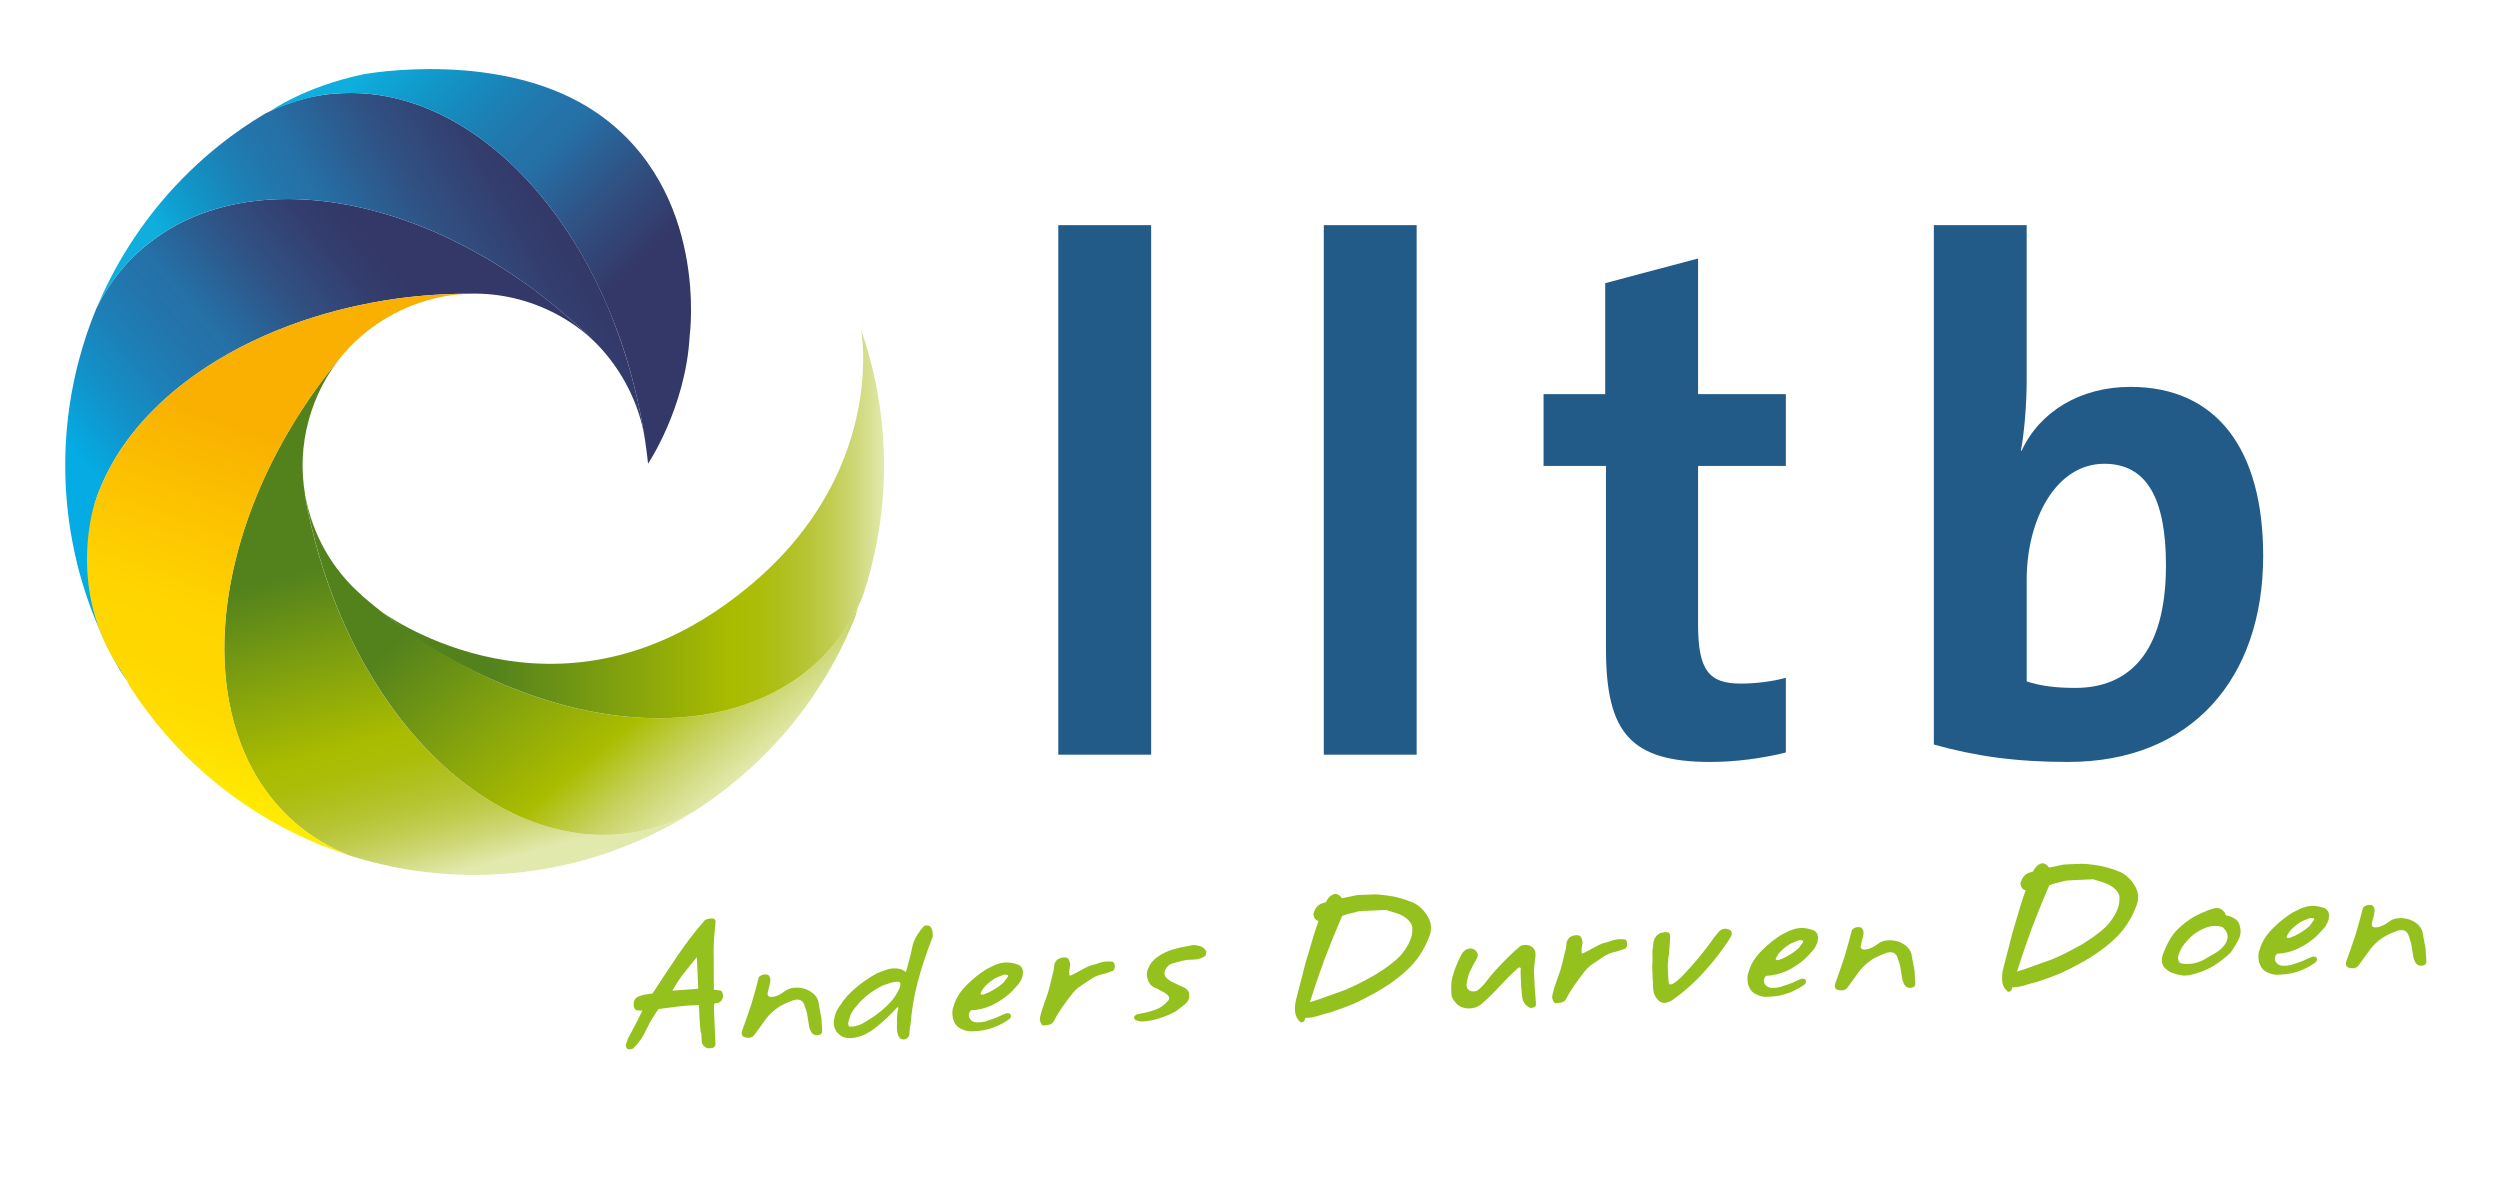 <?xml version="1.0" encoding="utf-8"?>
<!-- Generator: Adobe Illustrator 26.3.1, SVG Export Plug-In . SVG Version: 6.00 Build 0)  -->
<svg version="1.1" id="Laag_1" xmlns="http://www.w3.org/2000/svg" xmlns:xlink="http://www.w3.org/1999/xlink" x="0px" y="0px"
	 viewBox="0 0 595.28 283.46" style="enable-background:new 0 0 595.28 283.46;" xml:space="preserve">
<style type="text/css">
	.st0{fill:none;}
	.st1{fill:url(#SVGID_1_);}
	.st2{fill:url(#SVGID_00000063605938632172952990000012418701041836807093_);}
	.st3{fill:url(#SVGID_00000178206285214638032120000005572408497132869268_);}
	.st4{fill:url(#SVGID_00000003826604646184865150000000041224682758982820_);}
	.st5{fill:url(#SVGID_00000150822667637278209230000009135996027943056822_);}
	.st6{fill:url(#SVGID_00000090265065103881172300000001533699023441225861_);}
	.st7{fill:url(#SVGID_00000170246431730739684110000018368858511676888224_);}
	.st8{fill:#225B88;}
	.st9{fill:#95C11F;}
</style>
<rect y="0" class="st0" width="595.28" height="283.46"/>
<g>
	<g>
		<g>
			<linearGradient id="SVGID_1_" gradientUnits="userSpaceOnUse" x1="9.037" y1="136.729" x2="114.114" y2="48.559">
				<stop  offset="0.187" style="stop-color:#05ABE3"/>
				<stop  offset="0.19" style="stop-color:#05AAE2"/>
				<stop  offset="0.29" style="stop-color:#1291C8"/>
				<stop  offset="0.38" style="stop-color:#1D7FB6"/>
				<stop  offset="0.457" style="stop-color:#2374AB"/>
				<stop  offset="0.511" style="stop-color:#2570A7"/>
				<stop  offset="0.515" style="stop-color:#256FA5"/>
				<stop  offset="0.647" style="stop-color:#315082"/>
				<stop  offset="0.75" style="stop-color:#333E6F"/>
				<stop  offset="0.813" style="stop-color:#333868"/>
			</linearGradient>
			<path class="st1" d="M29.99,161.7c-0.51-0.71-0.99-1.42-1.46-2.15c-2.23-3.86-4.16-7.87-5.82-11.96
				c-7.97-19.62-9.36-41.45-3.88-61.98c1.1-4.11,2.45-8.16,4.1-12.14c0.15-0.3,0.3-0.6,0.45-0.89c2.12-4.12,4.81-7.89,8.14-11.22
				c1.31-1.31,2.7-2.5,4.14-3.62c3.81-2.97,8.05-5.29,12.64-6.97c0.47-0.18,0.95-0.33,1.43-0.49c9.24-3.08,19.75-3.66,30.76-1.9
				c9.89,1.58,20.16,5.06,30.26,10.32c6.41,3.34,12.74,7.4,18.86,12.16c4.27,3.33,8.44,6.98,12.44,10.97l-0.11-0.11
				c-4.86-4.81-11.15-8.47-18.21-10.38c-3.49-0.94-7-1.4-10.45-1.43h-0.29c-6.36,0-12.48,0.35-18.48,1.19
				c-7.91,1.11-15.46,2.92-22.51,5.31c-8.3,2.83-15.88,6.48-22.54,10.8c-9.43,6.12-17,13.58-22.04,21.94
				c-0.34,0.57-0.67,1.15-0.98,1.72c-1.63,2.94-2.94,5.97-3.92,9.09"/>
			
				<linearGradient id="SVGID_00000160888290630962282440000005796121112555589002_" gradientUnits="userSpaceOnUse" x1="117.93" y1="210.446" x2="83.999" y2="83.812">
				<stop  offset="0.038" style="stop-color:#E2E9AD"/>
				<stop  offset="0.053" style="stop-color:#DCE49D"/>
				<stop  offset="0.092" style="stop-color:#CDD775"/>
				<stop  offset="0.131" style="stop-color:#C1CD52"/>
				<stop  offset="0.172" style="stop-color:#B7C536"/>
				<stop  offset="0.214" style="stop-color:#B0C020"/>
				<stop  offset="0.258" style="stop-color:#ACBD0A"/>
				<stop  offset="0.308" style="stop-color:#AABC00"/>
				<stop  offset="0.637" style="stop-color:#53821D"/>
			</linearGradient>
			<path style="fill:url(#SVGID_00000160888290630962282440000005796121112555589002_);" d="M165.25,193.18
				c-2.37,1.3-4.85,2.42-7.41,3.29c-2.1,0.71-4.25,1.26-6.46,1.65c-4.31,0.76-8.62,0.86-12.9,0.38c-3.38-0.39-6.73-1.16-10.04-2.27
				c-0.5-0.17-1-0.35-1.5-0.54c-8.57-3.17-16.75-8.65-24.11-16.01c-8.57-8.58-15.98-19.71-21.56-32.64
				c-2.07-4.8-3.89-9.85-5.42-15.11c-1.3-4.52-2.39-9.21-3.25-14.02l0.04-0.16c-0.97-5.69-0.77-11.67,0.84-17.61
				c1.6-5.89,4.46-11.3,8.13-15.69l0,0c-4.09,4.87-7.74,9.91-10.96,15.05c-3.17,5.07-5.92,10.23-8.22,15.41
				c-3.18,7.15-5.52,14.32-7.03,21.36c-3.15,14.69-2.6,28.74,1.8,40.48c1.32,3.53,2.97,6.88,5,9.95c0.13,0.19,0.28,0.38,0.4,0.57
				c2.3,3.36,5.01,6.42,8.18,9.08c3.74,3.14,7.91,5.56,12.39,7.33c2.54,0.82,5.11,1.52,7.69,2.12c1.89,0.44,3.78,0.82,5.68,1.15
				c13.38,2.28,27.1,1.73,40.21-1.55c5.11-1.28,10.12-2.98,14.99-5.08C156.41,198.29,160.92,195.93,165.25,193.18"/>
			
				<linearGradient id="SVGID_00000114051744764716967810000006370662038863098005_" gradientUnits="userSpaceOnUse" x1="42.901" y1="189.081" x2="89.432" y2="61.239">
				<stop  offset="0" style="stop-color:#FFED00"/>
				<stop  offset="0.022" style="stop-color:#FFEA00"/>
				<stop  offset="0.108" style="stop-color:#FFDE00"/>
				<stop  offset="0.2" style="stop-color:#FFD700"/>
				<stop  offset="0.302" style="stop-color:#FFD500"/>
				<stop  offset="0.648" style="stop-color:#F9B000"/>
			</linearGradient>
			<path style="fill:url(#SVGID_00000114051744764716967810000006370662038863098005_);" d="M27.04,156.96
				c-10.75-18.23-4.54-36.99-4.54-36.99c0.98-3.12,2.3-6.16,3.92-9.09c0.31-0.58,0.64-1.15,0.98-1.72
				c5.04-8.36,12.6-15.83,22.04-21.95c6.66-4.32,14.24-7.97,22.54-10.79c7.05-2.4,14.59-4.21,22.51-5.31
				c6-0.84,12.41-1.19,18.77-1.19l-0.4,0c-12.04,0.04-23.56,5.51-31.22,14.53l0,0c-4.09,4.87-7.75,9.91-10.96,15.05
				c-3.17,5.07-5.92,10.23-8.22,15.41c-3.18,7.15-5.52,14.32-7.03,21.36c-3.14,14.69-2.6,28.74,1.8,40.48
				c1.32,3.53,2.97,6.88,5,9.95c0.13,0.19,0.28,0.38,0.41,0.57c2.29,3.36,5.01,6.42,8.18,9.08c3.74,3.14,7.91,5.56,12.39,7.33
				c-2.23-0.71-4.43-1.51-6.61-2.38c-9.29-3.75-18.18-8.97-26.26-15.77c-3.89-3.26-7.46-6.76-10.7-10.47
				c-3.15-3.58-5.99-7.37-8.53-11.29c-0.38-0.68-0.75-1.36-1.1-2.06"/>
			
				<linearGradient id="SVGID_00000087406553021369654020000007633804935751893898_" gradientUnits="userSpaceOnUse" x1="41.714" y1="104.365" x2="133.24" y2="51.522">
				<stop  offset="0.2" style="stop-color:#0FAEDD"/>
				<stop  offset="0.258" style="stop-color:#0EA0D1"/>
				<stop  offset="0.348" style="stop-color:#158DC0"/>
				<stop  offset="0.43" style="stop-color:#1E7DB2"/>
				<stop  offset="0.5" style="stop-color:#2374AA"/>
				<stop  offset="0.549" style="stop-color:#2570A7"/>
				<stop  offset="0.556" style="stop-color:#256FA5"/>
				<stop  offset="0.752" style="stop-color:#315082"/>
				<stop  offset="0.906" style="stop-color:#333E6F"/>
				<stop  offset="1" style="stop-color:#333868"/>
			</linearGradient>
			<path style="fill:url(#SVGID_00000087406553021369654020000007633804935751893898_);" d="M150.94,91.66
				c1.08,4.24,1.97,8.59,2.64,13.07l-0.04-0.3c-1.34-8.43-5.56-16.54-11.5-22.6l0,0c-4-4-8.18-7.65-12.45-10.97
				c-6.11-4.76-12.44-8.83-18.85-12.17c-10.1-5.26-20.37-8.73-30.26-10.31c-11.01-1.76-21.52-1.17-30.76,1.9
				c-0.48,0.16-0.96,0.31-1.43,0.49c-4.58,1.68-8.82,4-12.63,6.97c-1.44,1.12-2.83,2.31-4.13,3.62c-3.33,3.33-6.02,7.1-8.15,11.22
				c0.04-0.14,0.08-0.28,0.13-0.42c2.34-5.42,5.2-10.69,8.59-15.72c1.91-2.84,3.98-5.61,6.24-8.3c4.25-5.07,8.91-9.58,13.88-13.55
				c3.48-2.79,7.13-5.29,10.9-7.53c0.9-0.46,1.81-0.88,2.73-1.28c3.5-1.5,7.16-2.6,10.99-3.17c1.62-0.24,3.23-0.37,4.84-0.43
				c5.83-0.24,11.61,0.66,17.22,2.59l0.49,0.16c11.46,4.08,22.19,12.38,31.11,23.78c5.64,7.2,10.56,15.62,14.49,25
				C147.33,79.37,149.34,85.38,150.94,91.66"/>
			
				<linearGradient id="SVGID_00000114035514585736320490000007593951487919589770_" gradientUnits="userSpaceOnUse" x1="84.029" y1="6.811" x2="170.965" y2="93.747">
				<stop  offset="0.077" style="stop-color:#0FAEDD"/>
				<stop  offset="0.116" style="stop-color:#0EA5D6"/>
				<stop  offset="0.218" style="stop-color:#1490C2"/>
				<stop  offset="0.309" style="stop-color:#1D7FB3"/>
				<stop  offset="0.384" style="stop-color:#2374AA"/>
				<stop  offset="0.434" style="stop-color:#2570A7"/>
				<stop  offset="0.59" style="stop-color:#324E80"/>
				<stop  offset="0.714" style="stop-color:#333868"/>
			</linearGradient>
			<path style="fill:url(#SVGID_00000114035514585736320490000007593951487919589770_);" d="M164.22,79.98
				c0,0,4.72-34.43-21.86-52.94c-22.39-15.59-55.78-9.36-55.78-9.36c-13.97,2.91-22.15,8.73-22.15,8.73c3.5-1.5,8.57-3.22,12.4-3.8
				c1.61-0.24,3.23-0.37,4.84-0.43c5.83-0.24,11.61,0.66,17.22,2.59c0.16,0.06,0.33,0.1,0.49,0.16
				c11.46,4.07,22.18,12.38,31.11,23.78c5.63,7.2,10.55,15.62,14.48,25c2.38,5.66,4.38,11.67,5.97,17.95
				c1.08,4.24,1.97,8.59,2.64,13.07c0.29,1.9,0.53,3.79,0.73,5.67C154.31,110.4,163.28,97.1,164.22,79.98z"/>
			
				<linearGradient id="SVGID_00000036945278802269606310000015241605479450178740_" gradientUnits="userSpaceOnUse" x1="174.09" y1="186.854" x2="98.217" y2="96.432">
				<stop  offset="0" style="stop-color:#E2E9AD"/>
				<stop  offset="0.106" style="stop-color:#C8D366"/>
				<stop  offset="0.225" style="stop-color:#AABC00"/>
				<stop  offset="0.654" style="stop-color:#53821D"/>
			</linearGradient>
			<path style="fill:url(#SVGID_00000036945278802269606310000015241605479450178740_);" d="M204.26,144.58
				c-1.68,3.43-3.76,6.66-6.29,9.61c-1.59,1.84-3.32,3.51-5.15,5.04c-4.34,3.64-9.35,6.42-14.83,8.35c-0.92,0.33-1.86,0.64-2.8,0.92
				c-8.86,2.61-18.86,3.17-29.33,1.76c-7.25-0.99-14.72-2.92-22.21-5.77c-8.9-3.39-17.82-8.08-26.38-14.06
				c-3.75-2.61-7.44-5.46-11.03-8.55l-0.06-0.11c-7.04-6.11-11.8-14.5-13.45-23.68l-0.1-0.17c0.85,4.81,1.95,9.49,3.25,14.02
				c1.52,5.27,3.35,10.31,5.42,15.12c5.57,12.92,12.99,24.04,21.56,32.63c7.35,7.36,15.54,12.85,24.1,16.01
				c0.5,0.18,1,0.37,1.5,0.54c3.3,1.11,6.65,1.87,10.04,2.26c4.27,0.49,8.59,0.39,12.9-0.38c2.21-0.39,4.36-0.94,6.46-1.65
				c2.57-0.87,5.04-1.98,7.42-3.29c3.71-2.36,7.28-5,10.7-7.9c4.17-3.53,8.11-7.44,11.75-11.77c3.42-4.07,6.43-8.35,9.08-12.78
				c2.7-4.51,4.98-9.18,6.87-13.97C203.89,146.05,204.07,145.31,204.26,144.58"/>
			
				<linearGradient id="SVGID_00000178163855265583857310000000144888360702567584_" gradientUnits="userSpaceOnUse" x1="210.497" y1="124.855" x2="90.638" y2="124.855">
				<stop  offset="0" style="stop-color:#E2E9AD"/>
				<stop  offset="0.016" style="stop-color:#DCE49D"/>
				<stop  offset="0.06" style="stop-color:#CDD775"/>
				<stop  offset="0.104" style="stop-color:#C1CD52"/>
				<stop  offset="0.15" style="stop-color:#B7C536"/>
				<stop  offset="0.197" style="stop-color:#B0C020"/>
				<stop  offset="0.246" style="stop-color:#ACBD0A"/>
				<stop  offset="0.302" style="stop-color:#AABC00"/>
				<stop  offset="0.78" style="stop-color:#53821D"/>
			</linearGradient>
			<path style="fill:url(#SVGID_00000178163855265583857310000000144888360702567584_);" d="M90.64,145.51l6.32,4.92
				c8.57,5.97,17.79,10.66,26.69,14.05c7.49,2.85,14.96,4.78,22.21,5.77c10.48,1.42,20.47,0.86,29.33-1.76
				c0.95-0.28,1.88-0.59,2.81-0.92c5.48-1.94,10.48-4.72,14.83-8.35c1.83-1.53,3.55-3.2,5.15-5.04c2.54-2.94,4.61-6.18,6.29-9.61
				c0.37-0.76,0.73-1.52,1.05-2.31c1.57-4.63,2.79-9.35,3.64-14.11c2.97-16.54,1.64-33.61-3.88-49.46c0,0,7.08,38.72-34.52,66.75
				C128.44,173.8,90.64,145.51,90.64,145.51z"/>
		</g>
		<g>
			<path class="st8" d="M251.99,179.7V53.61h22.11V179.7H251.99z"/>
			<path class="st8" d="M315.21,179.7V53.61h22.11V179.7H315.21z"/>
			<path class="st8" d="M407.27,181.43c-19,0-24.87-6.91-24.87-26.95v-43.53h-14.86v-17.1h14.68V67.42l22.11-5.87v32.3h20.9v17.1
				h-20.9v37.66c0,11.05,2.59,14.16,10.19,14.16c3.63,0,7.6-0.52,10.71-1.38v17.79C419.71,180.56,413.31,181.43,407.27,181.43z"/>
			<path class="st8" d="M492.43,181.43c-12.44,0-22.11-1.38-31.96-4.15V53.61h22.11v36.96c0,5.18-0.52,12.26-1.38,16.75h0.17
				c4.32-9.33,13.99-15.2,25.91-15.2c20.55,0,31.61,14.86,31.61,40.25C538.89,161.39,521.96,181.43,492.43,181.43z M501.06,110.43
				c-11.57,0-18.48,13.3-18.48,27.64v24.18c3.11,1.04,6.74,1.55,11.57,1.55c12.44,0,21.59-7.95,21.59-29.19
				C515.74,118.55,511.08,110.43,501.06,110.43z"/>
		</g>
	</g>
	<g>
		<path class="st9" d="M169.98,235.66l1.29,0.15c0.43-0.02,0.7,0.26,0.82,0.84l0.09,0.45c0.01,0.28-0.09,0.61-0.3,0.97
			c-0.21,0.37-0.55,0.64-1.01,0.8l-0.25-0.02l-0.14,0.01c-0.31,0.01-0.47,0.18-0.48,0.51l0.02,0.52l-0.01,0.56l0.36,8.24
			c-0.12,0.5-0.4,0.79-0.84,0.88l-0.59,0.03c-0.33,0.01-0.54,0-0.63-0.04c-0.79-0.39-1.2-0.95-1.23-1.7l-0.05-1.08
			c-0.01-0.23-0.02-0.46-0.03-0.7c-0.1-0.23-0.16-0.39-0.2-0.48l-0.24-3.1l-0.14-3.18l-2.47,0.11l-2.36,0.21l-4.79,0.63
			c-1.01,1.37-1.98,3-2.9,4.88c-0.76,1.74-1.83,3.25-3.19,4.55l-0.73,0.17c-0.28,0.01-0.52-0.07-0.71-0.25
			c-0.12-0.16-0.21-0.38-0.27-0.65l0.08-0.49c0.2-0.33,0.33-0.71,0.41-1.14l1.75-3.26l1.71-3.4l-1.16-0.12
			c-0.4,0.02-0.68-0.25-0.84-0.8l-0.06-0.56l0.04-0.63c0.1-0.42,0.33-0.78,0.69-1.08c0.43-0.25,1.02-0.46,1.76-0.64l2.01-0.3
			l2.89-4.43l2.99-4.47c2.1-3.1,4.3-5.96,6.59-8.58l0.58-0.23c0.25-0.08,0.58-0.13,0.97-0.15c0.63-0.03,0.96,0.24,0.98,0.8
			l-0.37,4.11c-0.04,0.68-0.08,1.36-0.09,2.03c-0.02,0.68-0.01,1.33,0.01,1.96L169.98,235.66z M160.09,235.88l6.17-0.44l-0.33-7.54
			l-3.13,3.87c-0.47,0.61-0.92,1.23-1.35,1.88C161.03,234.3,160.58,235.04,160.09,235.88z"/>
		<path class="st9" d="M183.31,237.36l0.46,0.01c0.93-0.04,1.95-0.48,3.06-1.32c0.68-0.54,1.51-0.84,2.51-0.88
			c0.67-0.03,1.37,0.04,2.07,0.22c0.71,0.18,1.42,0.54,2.15,1.1c0.6,0.49,1.03,1.1,1.27,1.83l0.32,1.77l0.45,2.43l0.06,1.33
			l0.09,1.19l0,0.7c-0.05,0.38-0.37,0.62-0.95,0.74c-0.58,0.09-1.06-0.06-1.45-0.46c-0.3-0.41-0.52-0.9-0.66-1.48l-0.47-2.85
			c-0.01-0.33-0.11-0.73-0.3-1.21l-0.4-1.21c-0.32-0.87-0.91-1.29-1.77-1.25c-0.4,0.02-0.74,0.09-1.04,0.22
			c-1.31,0.48-2.38,0.98-3.22,1.5c-1.38,0.92-2.46,1.94-3.23,3.04l-2.61,3.61c-0.35,0.46-0.8,0.7-1.33,0.72l-0.77-0.07
			c-0.61-0.11-0.93-0.43-0.95-0.94c-0.01-0.19,0.04-0.44,0.14-0.78c0.81-2.2,1.53-4.26,2.15-6.18l0.85-2.91l0.84-3.18
			c0.05-0.49,0.5-0.84,1.35-1.04l0.84,0.07c0.24,0.06,0.45,0.35,0.63,0.88c0.08,0.28,0.05,0.72-0.08,1.33l-0.27,0.99l-0.21,0.88
			l-0.08,0.49C182.77,237.01,182.96,237.24,183.31,237.36z"/>
		<path class="st9" d="M222.11,222.98l-1.07,2.84l-0.96,2.8c-0.56,1.61-1.12,3.5-1.68,5.67c-0.78,3.02-1.3,6.21-1.58,9.58l-0.2,1.02
			l-0.06,1.02c0.03,0.72-0.31,1.24-1.02,1.55c-0.49,0.09-0.9,0.02-1.23-0.23c-0.44-0.45-0.68-1.21-0.73-2.28l-0.02-0.56l0.04-0.67
			c-0.04-0.86-0.03-1.54,0.02-2.03c0.05-0.49,0.15-1.06,0.31-1.69c-0.1-0.11-0.18-0.17-0.25-0.16c-1.65,1.8-3.35,3.4-5.11,4.8
			c-0.97,0.77-1.95,1.37-2.93,1.81c-0.98,0.44-2.01,0.68-3.08,0.73c-0.7,0.03-1.3-0.06-1.81-0.27c-0.51-0.21-1.02-0.62-1.54-1.23
			c-0.42-0.63-0.65-1.3-0.68-2c-0.02-0.42,0.02-0.81,0.12-1.16c0.16-1.08,0.61-2.09,1.34-3.04c0.98-1.58,2.29-3.06,3.94-4.41
			c1.46-1.21,3.07-2.31,4.82-3.29l1.13-0.47l1.72-0.57l0.8-0.14l0.49-0.02c0.56-0.02,1.15,0.05,1.76,0.24l0.68,0.39l0.39,0.23
			c0.73-2.53,1.23-4.51,1.51-5.96c0.28-1.45,1.1-2.99,2.48-4.64c0.22-0.31,0.52-0.48,0.89-0.49c0.26-0.01,0.53,0.05,0.81,0.17
			c0.19,0.16,0.39,0.5,0.6,1.02l0.05,0.45l0.03,0.59L222.11,222.98z M214.24,235.19l0.17-0.82c0.06-0.19-0.08-0.39-0.41-0.62
			l-0.84,0.04c-0.37,0.02-0.76,0.1-1.18,0.26l-1.86,0.64c-1.94,0.95-3.66,2.18-5.16,3.69l-1.53,1.78c-0.42,0.53-0.78,1.18-1.07,1.93
			c-0.02,0.07-0.09,0.31-0.21,0.73c-0.12,0.41-0.18,0.71-0.17,0.9c0.01,0.26,0.05,0.45,0.11,0.57c0.06,0.13,0.31,0.18,0.72,0.16
			c0.33-0.01,0.78-0.1,1.35-0.25c0.58-0.15,1.23-0.46,1.95-0.91l2.01-1.29c1.36-0.95,2.56-1.96,3.59-3.03
			C212.77,237.91,213.6,236.65,214.24,235.19z"/>
		<path class="st9" d="M240.39,236.58c-1.33,1.17-2.8,2.13-4.42,2.88c-1.53,0.67-3.11,1.04-4.74,1.11
			c-0.38,0.34-0.56,0.74-0.54,1.18c0.01,0.26,0.07,0.49,0.17,0.69c0.2,0.34,0.46,0.6,0.79,0.77c0.32,0.17,0.73,0.25,1.22,0.23
			l0.45-0.02c0.12,0,0.23-0.01,0.35-0.02c0.16-0.05,0.33-0.09,0.5-0.11c0.17-0.02,0.32-0.04,0.45-0.07
			c0.13-0.03,0.34-0.11,0.64-0.23c0.83-0.24,1.6-0.52,2.31-0.82l0.89-0.42l1.1-0.46c0.51-0.09,0.86-0.01,1.06,0.23l0.09,0.38
			c0.01,0.32-0.17,0.62-0.56,0.89c-2.49,1.7-5.11,2.62-7.86,2.73l-0.66,0.03l-0.66,0.03c-0.7-0.04-1.43-0.25-2.2-0.64
			c-0.71-0.32-1.24-0.87-1.58-1.65l-0.31-0.79l-0.11-1.01c-0.02-0.42-0.01-0.72,0.03-0.91c0.01-0.26,0.1-0.59,0.27-0.99
			c0.48-1.77,1.51-3.44,3.07-5c1.56-1.56,3.16-2.85,4.8-3.85l2.06-1l1.28-0.41l1.04-0.15c1.05-0.04,2.09,0.13,3.14,0.53
			c0.71,0.32,1.09,0.89,1.12,1.73l-0.1,1.02c-0.29,0.89-0.73,1.66-1.33,2.29l-0.94,1.02L240.39,236.58z M238.88,234.04l0.36-0.47
			l0.59-0.79c0.13-0.15,0.21-0.3,0.22-0.46c-0.01-0.19-0.35-0.27-1.02-0.24l-1.1,0.43l-0.55,0.23l-0.48,0.23
			c-0.32,0.2-0.64,0.42-0.97,0.67c-0.33,0.25-0.66,0.53-1,0.85c-0.63,0.57-1.09,1.2-1.39,1.91c-0.11,0.26-0.05,0.4,0.16,0.41
			l0.56-0.02C235.96,236.16,237.49,235.24,238.88,234.04z"/>
		<path class="st9" d="M254.65,232.31c0.19,0.06,0.95-0.29,2.27-1.04c1.33-0.76,2.27-1.22,2.82-1.38l1.34-0.37l1.17-0.4l1.25-0.19
			l1.4,0.04c0.17,0.06,0.32,0.23,0.47,0.51l0.1,0.77c-0.05,0.42-0.21,0.73-0.48,0.93c-1.03,0.4-1.95,0.68-2.74,0.85
			c-0.8,0.18-1.66,0.56-2.59,1.16l-1.16,0.79l-1.12,0.75c-0.77,0.48-1.45,1.09-2.02,1.84l-1.29,1.67l-1.19,1.66
			c-0.75,1.08-1.44,2.24-2.09,3.46c-0.22,0.31-0.55,0.53-0.99,0.64l-1.18,0.16c-0.23,0.06-0.41,0-0.53-0.15l-0.3-0.48l-0.21-0.76
			l0.11-0.74l0.18-0.68l0.21-0.78l0.71-2.07l0.75-2.11c0.18-0.62,0.36-1.3,0.54-2.03c0.28-1.09,0.47-1.87,0.56-2.35
			c0.19-0.55,0.3-1.14,0.34-1.78c-0.02-0.54,0.2-1.09,0.67-1.65c0.2-0.22,0.65-0.41,1.35-0.59l0.39-0.02c0.42-0.02,0.76,0.1,1,0.35
			c0.28,0.47,0.43,0.95,0.45,1.44l-0.11,0.63l-0.14,0.91L254.65,232.31z"/>
		<path class="st9" d="M287.11,227.49c-0.34,0.29-0.74,0.52-1.19,0.69c-0.46,0.17-0.93,0.26-1.42,0.29l-0.63,0.03l-0.45,0.02
			l-0.63,0.03l-1.15,0.19l-2.47,0.67c-0.77,0.22-1.35,0.76-1.76,1.62c-0.06,0.17-0.11,0.42-0.14,0.78c0.01,0.33,0.12,0.61,0.32,0.86
			c0.32,0.38,0.78,0.74,1.36,1.06l1.52,0.74l1.55,0.7c0.51,0.26,0.88,0.66,1.11,1.21l0.03,0.77c0.03,0.72-0.27,1.35-0.9,1.89
			l-2.3,1.78c-1.28,0.69-2.6,1.25-3.98,1.68c-1.38,0.43-2.75,0.68-4.1,0.74l-0.56-0.08l-0.57-0.15c-0.35-0.05-0.6-0.29-0.73-0.7
			c-0.01-0.28,0.26-0.56,0.8-0.84c1.41-0.2,2.77-0.52,4.07-0.96c1.3-0.44,2.4-1.21,3.31-2.29c0.13-0.17,0.21-0.37,0.22-0.6
			c-0.02-0.35-0.35-0.74-1-1.18l-2.04-1.1c-0.92-0.24-1.59-0.86-2-1.87c-0.18-0.48-0.28-0.91-0.3-1.28
			c-0.02-0.54,0.07-1.04,0.29-1.52c0.44-1.16,1.2-2.11,2.26-2.84c1.07-0.73,2.21-1.3,3.44-1.71l2.33-0.59l2.71-0.5
			c0.49-0.02,1.03,0.06,1.62,0.24c0.59,0.18,1.1,0.59,1.52,1.23L287.11,227.49z"/>
		<path class="st9" d="M310.81,242.4l-0.12,0.36l-0.06,0.28c-0.13,0.15-0.33,0.27-0.58,0.38c-0.21,0.08-0.38,0.02-0.53-0.19
			c-0.73-0.67-1.11-1.51-1.16-2.54c-0.05-1.07,0.06-2.07,0.33-2.99l1.47-5.66c0.43-1.86,0.93-3.64,1.48-5.35l1.1-3.72
			c0.39-1.32,0.8-2.54,1.24-3.66c-0.71-0.18-1.13-0.73-1.26-1.66c0.3-1.2,0.93-2.03,1.89-2.5l1.1-0.33
			c0.19-0.43,0.45-0.82,0.79-1.19c0.33-0.36,0.78-0.63,1.33-0.79c0.63-0.03,1.2,0.32,1.72,1.04l1.7-0.35l1.84-0.39
			c0.51-0.02,1.19-0.05,2.03-0.09c0.84-0.04,1.41-0.06,1.71-0.07c0.88-0.04,1.94,0.03,3.16,0.21c1.1,0.12,2.2,0.32,3.3,0.63
			c1.1,0.3,2.2,0.69,3.32,1.15c1.43,0.73,2.59,1.88,3.47,3.45c0.2,0.39,0.36,0.76,0.47,1.12c0.11,0.36,0.17,0.76,0.19,1.2
			c0.04,0.82-0.13,1.63-0.49,2.44c-1.19,3.13-2.98,5.77-5.36,7.93c-2.38,2.16-5.07,4.04-8.08,5.63c-1.43,0.81-2.97,1.59-4.62,2.33
			c-1.54,0.65-3.38,1.33-5.54,2.03c-1.29,0.31-2.35,0.62-3.18,0.91l-1.28,0.27L310.81,242.4z M319.58,218.09
			c-1.4,3.23-2.76,6.57-4.08,10.02c-0.29,0.78-0.76,2.08-1.39,3.88c-0.63,1.81-1.37,4.02-2.21,6.64l2.07-0.65l2.07-0.75l4.34-1.55
			l2.47-1.12l2.43-1.26l2.22-1.22l2.18-1.42c1.67-1.17,2.9-2.18,3.68-3.03c0.78-0.85,1.47-1.84,2.08-2.96
			c0.3-0.62,0.53-1.23,0.69-1.85c0.06-0.3,0.1-0.6,0.14-0.88c0.03-0.28,0.04-0.6,0.03-0.95c-0.02-0.49-0.22-0.99-0.61-1.5
			c-0.38-0.51-0.95-0.98-1.69-1.41c-0.45-0.26-1.01-0.49-1.67-0.7l-2.3-0.71l-0.73,0.03l-0.63,0.03l-0.56,0.02l-0.45,0.02
			l-0.38,0.02l-1.33,0.06l-1.26,0.05c-0.47,0.02-0.81,0.05-1.05,0.08c-0.23,0.03-0.64,0.13-1.21,0.3c-0.81,0.18-1.36,0.3-1.66,0.39
			C320.23,217.88,319.83,218.01,319.58,218.09z"/>
		<path class="st9" d="M365.35,229.91l-0.09,1.2l0.05,1.26l0.09,2.09l0.34,4.64c0.02,0.4-0.17,0.65-0.56,0.76l-0.52,0.16l-0.42-0.09
			c-0.29-0.13-0.55-0.3-0.79-0.52c-0.66-0.6-1.01-1.44-1.05-2.53l-0.17-1.56l-0.06-1.32l-0.07-1.61l-0.03-0.73
			c-0.01-0.3,0.01-0.64,0.06-1.02c-0.08-0.21-0.19-0.31-0.33-0.3l-0.31,0.12c-1.61,1.47-3.02,2.87-4.24,4.2
			c-1.62,1.76-3.01,3.14-4.17,4.14c-0.89,0.83-1.91,1.26-3.04,1.31l-0.73,0l-0.84-0.17c-0.77-0.18-1.43-0.61-1.97-1.31
			c-0.27-0.29-0.49-0.62-0.65-0.97c-0.17-0.35-0.26-0.76-0.28-1.23c-0.05-1.07-0.03-1.95,0.04-2.63c0.08-0.68,0.27-1.46,0.58-2.35
			c0.31-0.89,0.62-1.68,0.93-2.38c0.31-0.7,0.64-1.38,1.01-2.02c0.5-0.77,1.14-1.17,1.91-1.2l0.56,0.05c0.59,0.18,1,0.58,1.24,1.2
			c0.06,0.3,0.05,0.56-0.04,0.77l-0.32,0.68l-0.71,1.25l-0.8,1.64c-0.38,0.86-0.64,1.89-0.78,3.11c0.03,0.7,0.31,1.15,0.83,1.36
			c0.29,0.13,0.59,0.18,0.92,0.17l0.69-0.14c0.88-0.6,1.67-1.38,2.35-2.35c0.66-0.87,1.39-1.74,2.19-2.62
			c1.18-1.29,2.14-2.29,2.88-3c0.94-0.95,1.95-1.87,3.03-2.76c0.34-0.13,0.7-0.21,1.07-0.22c0.63-0.03,1.22,0.17,1.78,0.59
			c0.44,0.4,0.67,0.92,0.7,1.55l-0.01,0.53l-0.17,1.27L365.35,229.91z"/>
		<path class="st9" d="M376.63,227.02c0.19,0.06,0.95-0.29,2.27-1.04c1.33-0.76,2.27-1.22,2.82-1.38l1.34-0.37l1.17-0.4l1.25-0.2
			l1.4,0.04c0.17,0.06,0.32,0.23,0.47,0.51l0.1,0.77c-0.05,0.42-0.21,0.73-0.48,0.93c-1.03,0.4-1.95,0.68-2.74,0.86
			c-0.8,0.17-1.66,0.56-2.59,1.16l-1.15,0.79l-1.12,0.75c-0.77,0.48-1.45,1.09-2.02,1.84l-1.29,1.67l-1.19,1.66
			c-0.75,1.08-1.44,2.24-2.09,3.46c-0.22,0.31-0.55,0.53-0.99,0.64l-1.18,0.16c-0.23,0.06-0.41,0-0.53-0.15l-0.3-0.48l-0.21-0.76
			l0.11-0.75l0.18-0.68l0.21-0.78l0.71-2.07l0.75-2.11c0.18-0.62,0.36-1.29,0.54-2.03c0.28-1.09,0.47-1.88,0.56-2.35
			c0.19-0.55,0.3-1.14,0.34-1.77c-0.02-0.54,0.2-1.09,0.67-1.65c0.2-0.22,0.65-0.42,1.35-0.59l0.39-0.02c0.42-0.02,0.76,0.1,1,0.35
			c0.28,0.47,0.43,0.95,0.45,1.44l-0.11,0.63l-0.14,0.92L376.63,227.02z"/>
		<path class="st9" d="M411.61,223.9l-1.31,1.91l-1.22,1.63l-1.32,1.67l-1.46,1.68c-0.55,0.65-1.13,1.29-1.73,1.91
			c-0.6,0.62-1.27,1.26-2.01,1.93c-1.34,1.23-2.77,2.38-4.28,3.45c-0.41,0.3-0.92,0.53-1.54,0.7l-0.42,0.02
			c-0.46,0.02-0.86-0.11-1.2-0.4c-0.94-0.8-1.44-1.84-1.49-3.12l-0.08-1.85l-0.04-0.84l-0.04-0.98l-0.06-1.36l0.09-1.96l-0.05-1.15
			c-0.01-0.28,0.01-0.65,0.06-1.1c0.05-0.46,0.09-0.84,0.13-1.14c0.08-1.29,0.65-2.2,1.7-2.73c0.28-0.08,0.65-0.16,1.11-0.22
			l0.77,0.07c0.28,0.04,0.44,0.4,0.47,1.1l-0.17,2.6l-0.09,1.05c0.01,0.26-0.05,0.69-0.17,1.3l-0.15,1.82l0.09,2.13l0.06,1.33
			l0.14,0.76c0.08,0.28,0.25,0.37,0.5,0.29c0.74-0.17,1.85-1.07,3.35-2.7l1.9-2.11l1.27-1.46l1.92-2.43l0.86-1.16l0.96-1.34
			l1.1-1.34c0.42-0.46,0.95-0.71,1.58-0.73c0.56,0.05,1.02,0.24,1.39,0.57l0.13,0.56c0.01,0.21-0.04,0.42-0.15,0.64L411.61,223.9z"
			/>
		<path class="st9" d="M429.71,228.37c-1.32,1.17-2.8,2.13-4.42,2.88c-1.53,0.67-3.12,1.04-4.74,1.11
			c-0.38,0.34-0.56,0.74-0.54,1.18c0.01,0.26,0.07,0.49,0.17,0.69c0.2,0.34,0.46,0.6,0.79,0.77c0.32,0.17,0.73,0.25,1.22,0.23
			l0.45-0.02c0.12-0.01,0.23-0.01,0.35-0.02c0.16-0.05,0.33-0.09,0.5-0.11c0.17-0.02,0.32-0.04,0.45-0.07
			c0.13-0.03,0.34-0.11,0.64-0.23c0.83-0.24,1.6-0.52,2.31-0.82l0.89-0.42l1.1-0.46c0.51-0.09,0.86-0.01,1.06,0.23l0.09,0.38
			c0.01,0.32-0.17,0.62-0.56,0.89c-2.49,1.7-5.11,2.61-7.86,2.73l-0.66,0.03l-0.66,0.03c-0.7-0.04-1.43-0.25-2.2-0.64
			c-0.71-0.32-1.24-0.87-1.58-1.65l-0.31-0.79l-0.11-1.01c-0.02-0.42-0.01-0.72,0.03-0.91c0.01-0.26,0.1-0.59,0.27-0.99
			c0.48-1.77,1.51-3.44,3.07-5c1.56-1.56,3.16-2.85,4.8-3.85l2.05-1l1.28-0.41l1.04-0.15c1.05-0.05,2.09,0.13,3.14,0.53
			c0.71,0.32,1.09,0.89,1.12,1.73l-0.1,1.02c-0.29,0.89-0.73,1.66-1.33,2.29l-0.94,1.02L429.71,228.37z M428.21,225.84l0.36-0.47
			l0.59-0.79c0.13-0.15,0.21-0.3,0.22-0.46c-0.01-0.19-0.35-0.27-1.02-0.24l-1.1,0.43l-0.55,0.23l-0.48,0.23
			c-0.32,0.2-0.64,0.42-0.97,0.67c-0.33,0.25-0.66,0.53-1,0.85c-0.63,0.57-1.09,1.2-1.39,1.91c-0.11,0.26-0.05,0.4,0.16,0.41
			l0.56-0.02C425.28,227.96,426.81,227.04,428.21,225.84z"/>
		<path class="st9" d="M443.6,226.08l0.46,0.01c0.93-0.04,1.95-0.48,3.06-1.32c0.68-0.54,1.51-0.84,2.51-0.88
			c0.67-0.03,1.37,0.04,2.07,0.22c0.71,0.18,1.42,0.54,2.15,1.1c0.6,0.49,1.03,1.1,1.27,1.83l0.32,1.77l0.45,2.43l0.06,1.33
			l0.09,1.19l0,0.7c-0.05,0.38-0.37,0.62-0.95,0.74c-0.58,0.09-1.06-0.06-1.45-0.46c-0.3-0.41-0.52-0.9-0.66-1.48l-0.47-2.85
			c-0.01-0.33-0.11-0.73-0.3-1.21l-0.4-1.21c-0.32-0.87-0.91-1.29-1.77-1.25c-0.4,0.02-0.74,0.09-1.04,0.22
			c-1.31,0.48-2.38,0.98-3.22,1.5c-1.38,0.92-2.46,1.94-3.23,3.04l-2.61,3.61c-0.35,0.46-0.8,0.7-1.33,0.72l-0.77-0.07
			c-0.61-0.11-0.93-0.43-0.95-0.94c-0.01-0.19,0.04-0.44,0.14-0.77c0.81-2.21,1.53-4.26,2.15-6.18l0.85-2.91l0.84-3.18
			c0.05-0.49,0.5-0.84,1.35-1.04l0.84,0.07c0.24,0.06,0.45,0.35,0.63,0.88c0.08,0.28,0.05,0.72-0.08,1.33l-0.27,0.99l-0.21,0.88
			l-0.08,0.49C443.06,225.73,443.25,225.95,443.6,226.08z"/>
		<path class="st9" d="M479.18,235.11l-0.12,0.36l-0.06,0.28c-0.13,0.15-0.33,0.27-0.58,0.38c-0.21,0.08-0.38,0.02-0.53-0.19
			c-0.73-0.67-1.12-1.51-1.16-2.54c-0.05-1.07,0.06-2.07,0.32-2.99l1.47-5.66c0.43-1.86,0.93-3.64,1.48-5.35l1.1-3.72
			c0.39-1.32,0.8-2.54,1.24-3.66c-0.71-0.18-1.13-0.73-1.26-1.66c0.3-1.2,0.93-2.03,1.89-2.5l1.11-0.33
			c0.19-0.43,0.45-0.82,0.79-1.19c0.33-0.37,0.78-0.63,1.33-0.79c0.63-0.03,1.2,0.32,1.72,1.04l1.7-0.35l1.84-0.39
			c0.51-0.02,1.19-0.05,2.03-0.09c0.84-0.04,1.41-0.06,1.71-0.07c0.88-0.04,1.94,0.03,3.16,0.21c1.1,0.12,2.2,0.33,3.3,0.63
			c1.1,0.3,2.2,0.69,3.32,1.15c1.43,0.73,2.59,1.88,3.47,3.45c0.2,0.39,0.36,0.76,0.47,1.12c0.11,0.36,0.17,0.76,0.19,1.2
			c0.04,0.82-0.13,1.63-0.49,2.44c-1.19,3.13-2.98,5.77-5.36,7.93c-2.38,2.16-5.07,4.03-8.08,5.63c-1.43,0.81-2.97,1.59-4.62,2.33
			c-1.53,0.65-3.38,1.32-5.54,2.02c-1.29,0.31-2.35,0.62-3.18,0.91l-1.28,0.27L479.18,235.11z M487.96,210.79
			c-1.4,3.23-2.76,6.57-4.08,10.02c-0.29,0.78-0.76,2.08-1.39,3.88c-0.63,1.81-1.37,4.02-2.21,6.64l2.07-0.65l2.07-0.75l4.34-1.55
			l2.47-1.12l2.43-1.26l2.22-1.22l2.18-1.42c1.67-1.17,2.9-2.18,3.68-3.03c0.78-0.85,1.47-1.84,2.08-2.96
			c0.3-0.62,0.53-1.23,0.69-1.85c0.06-0.3,0.1-0.6,0.14-0.88c0.03-0.28,0.04-0.6,0.03-0.95c-0.02-0.49-0.22-0.99-0.61-1.5
			c-0.38-0.51-0.95-0.98-1.69-1.41c-0.45-0.26-1.01-0.49-1.67-0.7l-2.3-0.71l-0.73,0.03l-0.63,0.03l-0.56,0.02l-0.45,0.02
			l-0.38,0.02l-1.33,0.06l-1.26,0.05c-0.47,0.02-0.81,0.05-1.05,0.08c-0.23,0.03-0.64,0.13-1.21,0.3c-0.81,0.17-1.36,0.3-1.66,0.39
			C488.6,210.58,488.21,210.71,487.96,210.79z"/>
		<path class="st9" d="M530.07,218c0.56,0.05,1.13,0.23,1.7,0.56c0.57,0.26,1.01,0.66,1.31,1.21c0.26,0.64,0.4,1.25,0.43,1.8
			c0.01,0.33-0.01,0.64-0.06,0.95c-0.06,0.31-0.17,0.65-0.34,1.03c-0.58,1.15-1.23,2.23-1.96,3.24c-1.21,1.22-2.66,2.35-4.37,3.38
			c-1.5,0.86-3.2,1.51-5.09,1.94l-0.59,0.13l-0.63,0.03l-0.59,0.03l-0.63-0.11c-0.73-0.11-1.48-0.32-2.27-0.64
			c-1.43-0.68-2.17-1.62-2.22-2.81c-0.02-0.44,0.07-0.97,0.28-1.59c0.78-1.99,1.6-3.58,2.49-4.76c1.02-1.28,2.43-2.52,4.25-3.72
			c1.64-0.98,3.36-1.75,5.18-2.32l0.76-0.14c0.33-0.01,0.62,0.03,0.88,0.14c0.5,0.19,0.9,0.56,1.2,1.1L530.07,218z M529.54,225.19
			c0.62-0.75,0.91-1.5,0.88-2.24c-0.03-0.77-0.43-1.5-1.18-2.19c-0.73-0.23-1.42-0.32-2.07-0.29c-0.56,0.02-1.18,0.16-1.87,0.4
			c-1.26,0.47-2.39,1.14-3.4,2c-0.52,0.44-1.07,1.03-1.67,1.77c-0.6,0.74-1.05,1.52-1.36,2.35c-0.19,0.43-0.28,0.82-0.26,1.17
			c0.01,0.19,0.09,0.47,0.25,0.86c0.16,0.39,0.93,0.55,2.32,0.49c0.77-0.03,1.51-0.17,2.23-0.41c0.72-0.24,1.47-0.61,2.24-1.11
			l2.04-1.17C528.39,226.38,529.01,225.84,529.54,225.19z"/>
		<path class="st9" d="M551.38,223.1c-1.33,1.17-2.8,2.13-4.42,2.88c-1.53,0.67-3.12,1.04-4.74,1.11c-0.38,0.34-0.56,0.74-0.54,1.18
			c0.01,0.26,0.07,0.49,0.17,0.69c0.2,0.34,0.46,0.6,0.79,0.77c0.32,0.17,0.73,0.25,1.22,0.23l0.45-0.02c0.12,0,0.23-0.01,0.35-0.01
			c0.16-0.05,0.33-0.09,0.5-0.11c0.17-0.02,0.33-0.04,0.45-0.07c0.13-0.03,0.34-0.11,0.64-0.23c0.83-0.24,1.6-0.51,2.31-0.82
			l0.89-0.42l1.1-0.46c0.51-0.09,0.86-0.02,1.06,0.23l0.09,0.38c0.01,0.32-0.17,0.62-0.56,0.89c-2.49,1.7-5.11,2.62-7.86,2.73
			l-0.66,0.03l-0.66,0.03c-0.7-0.04-1.43-0.25-2.2-0.64c-0.71-0.32-1.24-0.87-1.58-1.65l-0.31-0.79l-0.11-1.01
			c-0.02-0.42-0.01-0.72,0.03-0.91c0.01-0.26,0.1-0.59,0.27-0.99c0.48-1.77,1.51-3.44,3.07-5.01c1.56-1.56,3.17-2.85,4.8-3.85
			l2.06-1l1.28-0.41l1.04-0.15c1.05-0.04,2.09,0.13,3.14,0.53c0.71,0.32,1.09,0.89,1.12,1.73l-0.1,1.02
			c-0.29,0.9-0.73,1.66-1.34,2.29l-0.94,1.02L551.38,223.1z M549.87,220.56l0.36-0.47l0.59-0.79c0.13-0.15,0.21-0.3,0.22-0.46
			c-0.01-0.19-0.35-0.27-1.02-0.24l-1.1,0.43l-0.55,0.23l-0.48,0.23c-0.32,0.2-0.64,0.42-0.97,0.67c-0.33,0.25-0.66,0.53-1,0.85
			c-0.63,0.57-1.09,1.2-1.39,1.91c-0.11,0.26-0.05,0.4,0.16,0.41l0.56-0.02C546.94,222.68,548.47,221.77,549.87,220.56z"/>
		<path class="st9" d="M565.27,220.81l0.46,0.01c0.93-0.04,1.95-0.48,3.06-1.32c0.68-0.54,1.51-0.83,2.52-0.88
			c0.67-0.03,1.37,0.05,2.07,0.23c0.71,0.18,1.42,0.54,2.15,1.1c0.6,0.49,1.03,1.1,1.27,1.83l0.32,1.77l0.46,2.43l0.06,1.33
			l0.09,1.18l0,0.7c-0.05,0.38-0.37,0.62-0.95,0.74c-0.58,0.09-1.06-0.06-1.45-0.46c-0.3-0.41-0.52-0.9-0.66-1.48l-0.47-2.85
			c-0.01-0.33-0.11-0.73-0.3-1.21l-0.4-1.21c-0.32-0.87-0.91-1.29-1.77-1.25c-0.4,0.02-0.74,0.09-1.04,0.22
			c-1.31,0.48-2.38,0.98-3.22,1.5c-1.38,0.92-2.46,1.94-3.23,3.04l-2.61,3.61c-0.35,0.46-0.8,0.7-1.33,0.72l-0.77-0.07
			c-0.61-0.11-0.93-0.43-0.95-0.94c-0.01-0.19,0.04-0.44,0.14-0.78c0.81-2.2,1.53-4.26,2.15-6.18l0.85-2.91l0.84-3.18
			c0.05-0.49,0.5-0.84,1.35-1.04l0.84,0.07c0.24,0.06,0.45,0.35,0.63,0.88c0.08,0.28,0.05,0.72-0.08,1.33l-0.27,0.99l-0.21,0.88
			l-0.08,0.49C564.73,220.46,564.91,220.68,565.27,220.81z"/>
	</g>
</g>
</svg>
